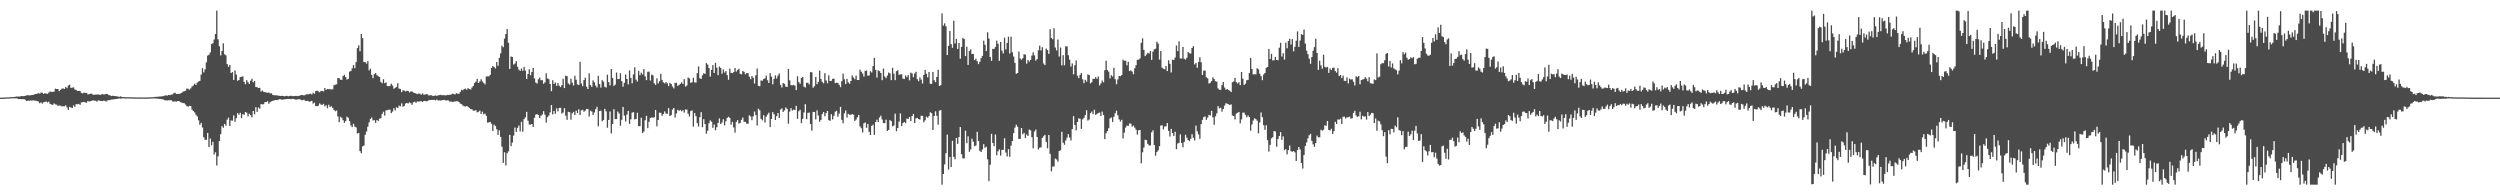<?xml version="1.0" encoding="UTF-8"?>
<svg xmlns="http://www.w3.org/2000/svg" width="1920" height="150">
  <path d="M0 74.989h1v1.000H0zM1 74.967h1v1.000H1zM2 74.961h1v1.000H2zM3 74.858h1v1.000H3zM4 74.851h1v1.000H4zM5 74.751h1v1.000H5zM6 74.778h1v1.000H6zM7 74.669h1v1.000H7zM8 74.530h1v1.000H8zM9 74.626h1v1.000H9zM10 74.477h1v1.027H10zM11 74.414h1v1.170H11zM12 74.142h1v1.400H12zM13 74.207h1v1.519H13zM14 74.126h1v2.075H14zM15 74.068h1v1.942H15zM16 73.731h1v2.461H16zM17 73.874h1v2.320H17zM18 73.787h1v2.241H18zM19 73.593h1v3.085H19zM20 73.233h1v4.401H20zM21 73.092h1v4.163H21zM22 73.249h1v4.105H22zM23 73.223h1v3.872H23zM24 72.917h1v4.391H24zM25 72.883h1v4.107H25zM26 72.432h1v4.836H26zM27 72.145h1v5.201H27zM28 72.055h1v5.605H28zM29 71.516h1v6.442H29zM30 71.924h1v7.365H30zM31 71.121h1v7.523H31zM32 71.200h1v8.314H32zM33 72.144h1v6.373H33zM34 71.501h1v6.760H34zM35 71.905h1v6.034H35zM36 72.019h1v6.734H36zM37 71.092h1v6.981H37zM38 70.260h1v9.549H38zM39 70.579h1v9.638H39zM40 70.613h1v9.957H40zM41 70.330h1v9.101H41zM42 68.098h1v12.104H42zM43 68.346h1v12.023H43zM44 68.370h1v12.918H44zM45 69.993h1v11.045H45zM46 69.020h1v12.120H46zM47 68.074h1v13.667H47zM48 67.939h1v13.669H48zM49 68.309h1v13.331H49zM50 66.803h1v14.101H50zM51 67.739h1v14.763H51zM52 65.693h1v18.764H52zM53 65.055h1v17.008H53zM54 67.539h1v15.001H54zM55 67.288h1v15.733H55zM56 67.133h1v13.817H56zM57 68.693h1v13.365H57zM58 69.051h1v10.932H58zM59 69.872h1v10.274H59zM60 69.772h1v9.993H60zM61 69.866h1v10.686H61zM62 71.253h1v7.448H62zM63 71.756h1v6.726H63zM64 71.034h1v7.194H64zM65 71.404h1v7.310H65zM66 71.296h1v7.601H66zM67 72.473h1v5.028H67zM68 72.322h1v5.717H68zM69 71.957h1v5.726H69zM70 71.957h1v5.459H70zM71 72.825h1v4.154H71zM72 72.775h1v4.562H72zM73 72.637h1v4.720H73zM74 72.575h1v5.502H74zM75 72.494h1v4.539H75zM76 72.786h1v4.546H76zM77 72.844h1v4.737H77zM78 72.125h1v5.540H78zM79 72.553h1v4.768H79zM80 72.442h1v4.951H80zM81 72.065h1v6.010H81zM82 72.235h1v4.925H82zM83 73.030h1v3.926H83zM84 73.175h1v3.647H84zM85 73.785h1v2.664H85zM86 73.545h1v2.834H86zM87 73.677h1v2.602H87zM88 73.832h1v2.211H88zM89 74.001h1v2.064H89zM90 74.032h1v1.780H90zM91 74.438h1v1.139H91zM92 74.003h1v1.717H92zM93 74.400h1v1.199H93zM94 74.540h1v1.000H94zM95 74.608h1v1.000H95zM96 74.669h1v1.000H96zM97 74.684h1v1.000H97zM98 74.682h1v1.000H98zM99 74.673h1v1.000H99zM100 74.694h1v1.000H100zM101 74.709h1v1.000H101zM102 74.773h1v1.000H102zM103 74.757h1v1.000H103zM104 74.779h1v1.000H104zM105 74.835h1v1.000H105zM106 74.832h1v1.000H106zM107 74.864h1v1.000H107zM108 74.876h1v1.000H108zM109 74.830h1v1.000H109zM110 74.828h1v1.000H110zM111 74.876h1v1.000H111zM112 74.838h1v1.000H112zM113 74.819h1v1.000H113zM114 74.814h1v1.000H114zM115 74.680h1v1.000H115zM116 74.682h1v1.000H116zM117 74.626h1v1.000H117zM118 74.470h1v1.075H118zM119 74.369h1v1.332H119zM120 74.325h1v1.345H120zM121 74.249h1v1.637H121zM122 74.152h1v1.761H122zM123 74.084h1v1.903H123zM124 73.928h1v2.313H124zM125 73.806h1v2.561H125zM126 73.415h1v3.518H126zM127 73.206h1v3.901H127zM128 73.426h1v3.791H128zM129 72.982h1v3.989H129zM130 73.044h1v4.011H130zM131 72.675h1v4.237H131zM132 72.548h1v5.296H132zM133 71.522h1v6.569H133zM134 71.224h1v6.537H134zM135 72.118h1v5.946H135zM136 72.118h1v5.455H136zM137 72.158h1v5.424H137zM138 71.762h1v6.654H138zM139 71.344h1v7.415H139zM140 70.465h1v8.671H140zM141 70.111h1v9.159H141zM142 69.716h1v10.623H142zM143 68.067h1v13.426H143zM144 68.157h1v13.816H144zM145 68.857h1v12.406H145zM146 67.857h1v13.611H146zM147 66.457h1v17.710H147zM148 65.632h1v19.688H148zM149 64.281h1v22.098H149zM150 65.283h1v22.879H150zM151 63.377h1v26.091H151zM152 62.625h1v29.813H152zM153 62.105h1v33.721H153zM154 57.308h1v37.034H154zM155 52.378h1v45.574H155zM156 55.588h1v49.793H156zM157 53.257h1v54.145H157zM158 47.848h1v59.542H158zM159 42.724h1v59.391H159zM160 41.964h1v70.980H160zM161 40.251h1v66.098H161zM162 33.876h1v77.762H162zM163 33.193h1v75.720H163zM164 30.314h1v88.394H164zM165 26.120h1v90.830H165zM166 8.156h1v118.938H166zM167 30.198h1v89.900H167zM168 35.535h1v72.744H168zM169 42.550h1v60.500H169zM170 39.159h1v57.686H170zM171 33.259h1v64.839H171zM172 41.656h1v53.524H172zM173 42.491h1v53.997H173zM174 49.240h1v42.620H174zM175 51.293h1v39.018H175zM176 49.854h1v46.798H176zM177 56.124h1v36.370H177zM178 55.323h1v37.371H178zM179 61.381h1v27.266H179zM180 54.113h1v39.493H180zM181 57.280h1v33.476H181zM182 62.016h1v24.893H182zM183 61.489h1v26.653H183zM184 59.166h1v27.455H184zM185 58.988h1v31.714H185zM186 58.610h1v29.112H186zM187 62.881h1v25.275H187zM188 64.647h1v21.362H188zM189 61.526h1v25.029H189zM190 63.143h1v26.268H190zM191 64.488h1v22.841H191zM192 61.935h1v26.503H192zM193 60.533h1v29.579H193zM194 63.174h1v22.095H194zM195 62.111h1v25.700H195zM196 66.806h1v15.533H196zM197 66.986h1v18.946H197zM198 67.598h1v15.006H198zM199 67.450h1v15.991H199zM200 70.303h1v9.631H200zM201 69.510h1v10.716H201zM202 70.497h1v9.544H202zM203 70.733h1v7.723H203zM204 71.022h1v7.325H204zM205 71.305h1v6.428H205zM206 71.037h1v8.678H206zM207 71.795h1v6.619H207zM208 71.553h1v6.258H208zM209 72.909h1v4.560H209zM210 73.088h1v4.058H210zM211 73.214h1v3.520H211zM212 73.189h1v3.743H212zM213 73.408h1v3.293H213zM214 73.570h1v2.627H214zM215 73.711h1v2.541H215zM216 73.559h1v3.014H216zM217 73.737h1v2.703H217zM218 73.965h1v2.289H218zM219 73.664h1v2.588H219zM220 73.626h1v2.386H220zM221 73.969h1v2.008H221zM222 73.714h1v2.282H222zM223 73.448h1v2.777H223zM224 73.766h1v2.184H224zM225 73.903h1v2.094H225zM226 73.653h1v2.714H226zM227 73.663h1v2.901H227zM228 73.834h1v2.443H228zM229 73.632h1v2.581H229zM230 73.326h1v2.937H230zM231 72.957h1v4.012H231zM232 73.004h1v3.945H232zM233 73.309h1v3.243H233zM234 72.807h1v4.653H234zM235 72.384h1v5.110H235zM236 72.518h1v4.920H236zM237 72.218h1v5.973H237zM238 71.958h1v5.859H238zM239 72.529h1v4.952H239zM240 71.203h1v8.348H240zM241 72.062h1v6.783H241zM242 69.990h1v11.432H242zM243 69.653h1v11.940H243zM244 70.200h1v10.978H244zM245 70.882h1v8.532H245zM246 69.861h1v10.425H246zM247 69.831h1v10.724H247zM248 70.191h1v9.560H248zM249 67.644h1v14.024H249zM250 69.047h1v11.867H250zM251 68.299h1v14.833H251zM252 68.439h1v11.982H252zM253 68.442h1v13.795H253zM254 68.743h1v12.822H254zM255 68.533h1v14.250H255zM256 65.482h1v18.924H256zM257 65.021h1v20.406H257zM258 64.726h1v20.097H258zM259 59.888h1v29.607H259zM260 60.049h1v33.791H260zM261 61.237h1v28.473H261zM262 61.328h1v29.141H262zM263 58.432h1v33.868H263zM264 57.458h1v36.914H264zM265 59.200h1v33.846H265zM266 61.102h1v28.515H266zM267 60.547h1v29.949H267zM268 55.020h1v38.060H268zM269 54.496h1v41.868H269zM270 52.483h1v45.164H270zM271 49.918h1v45.179H271zM272 52.377h1v44.781H272zM273 47.707h1v50.189H273zM274 36.922h1v65.632H274zM275 34.817h1v67.293H275zM276 39.349h1v76.707H276zM277 26.087h1v91.564H277zM278 29.343h1v83.050H278zM279 47.667h1v64.145H279zM280 47.654h1v55.891H280zM281 48.875h1v52.146H281zM282 46.879h1v50.448H282zM283 54.030h1v39.969H283zM284 52.729h1v38.588H284zM285 57.510h1v32.738H285zM286 60.006h1v32.550H286zM287 56.884h1v35.396H287zM288 56.122h1v38.263H288zM289 57.690h1v34.474H289zM290 58.533h1v34.467H290zM291 59.089h1v32.077H291zM292 62.869h1v27.909H292zM293 63.971h1v23.473H293zM294 60.803h1v25.002H294zM295 63.916h1v24.852H295zM296 63.211h1v21.539H296zM297 66.098h1v18.522H297zM298 66.237h1v18.056H298zM299 65.894h1v18.279H299zM300 64.275h1v22.590H300zM301 65.677h1v19.985H301zM302 68.160h1v14.965H302zM303 67.539h1v17.304H303zM304 66.749h1v15.623H304zM305 63.879h1v19.137H305zM306 68.038h1v13.097H306zM307 68.325h1v13.377H307zM308 70.783h1v8.583H308zM309 69.392h1v12.563H309zM310 69.515h1v11.814H310zM311 70.221h1v9.314H311zM312 69.705h1v9.345H312zM313 69.875h1v9.624H313zM314 70.955h1v7.631H314zM315 70.203h1v9.035H315zM316 70.259h1v10.228H316zM317 71.091h1v7.469H317zM318 71.440h1v6.616H318zM319 71.786h1v7.123H319zM320 72.307h1v5.597H320zM321 71.823h1v6.224H321zM322 71.916h1v5.949H322zM323 72.776h1v4.898H323zM324 71.659h1v6.615H324zM325 72.752h1v4.882H325zM326 72.593h1v4.894H326zM327 72.262h1v5.628H327zM328 72.534h1v5.014H328zM329 73.446h1v3.273H329zM330 73.113h1v3.771H330zM331 73.169h1v3.585H331zM332 73.757h1v2.924H332zM333 73.595h1v3.030H333zM334 73.282h1v3.811H334zM335 73.702h1v2.730H335zM336 73.152h1v4.096H336zM337 73.047h1v4.026H337zM338 72.789h1v4.475H338zM339 73.155h1v3.775H339zM340 73.037h1v3.707H340zM341 73.173h1v3.507H341zM342 73.319h1v3.918H342zM343 72.858h1v4.198H343zM344 72.939h1v4.259H344zM345 72.739h1v5.362H345zM346 72.580h1v5.355H346zM347 71.938h1v6.412H347zM348 72.263h1v5.838H348zM349 72.567h1v5.342H349zM350 71.549h1v6.163H350zM351 72.005h1v5.748H351zM352 72.034h1v6.299H352zM353 70.629h1v8.923H353zM354 68.957h1v11.014H354zM355 69.308h1v11.747H355zM356 68.454h1v13.146H356zM357 67.981h1v13.829H357zM358 68.897h1v12.496H358zM359 67.690h1v14.383H359zM360 68.367h1v14.608H360zM361 68.779h1v15.027H361zM362 67.215h1v16.751H362zM363 65.923h1v19.122H363zM364 63.682h1v21.242H364zM365 62.708h1v21.944H365zM366 60.551h1v25.778H366zM367 63.742h1v22.124H367zM368 62.574h1v22.375H368zM369 60.884h1v26.677H369zM370 62.490h1v23.284H370zM371 63.674h1v24.193H371zM372 64.836h1v22.395H372zM373 58.787h1v30.196H373zM374 58.578h1v35.581H374zM375 58.669h1v35.322H375zM376 57.502h1v36.110H376zM377 52.166h1v42.917H377zM378 50.624h1v49.922H378zM379 51.488h1v44.325H379zM380 52.606h1v44.189H380zM381 47.553h1v51.731H381zM382 50.467h1v53.117H382zM383 44.434h1v55.677H383zM384 40.938h1v64.173H384zM385 35.067h1v77.602H385zM386 36.323h1v88.748H386zM387 29.644h1v87.295H387zM388 26.125h1v100.970H388zM389 22.326h1v95.308H389zM390 32.850h1v83.375H390zM391 52.953h1v50.607H391zM392 43.355h1v68.884H392zM393 43.765h1v65.711H393zM394 49.536h1v54.630H394zM395 48.813h1v49.155H395zM396 46.878h1v54.463H396zM397 51.275h1v46.908H397zM398 53.450h1v42.957H398zM399 54.450h1v46.498H399zM400 52.640h1v40.905H400zM401 54.397h1v46.790H401zM402 51.363h1v40.133H402zM403 54.195h1v35.991H403zM404 60.673h1v25.242H404zM405 56.836h1v35.911H405zM406 53.181h1v42.480H406zM407 57.798h1v37.951H407zM408 55.237h1v39.971H408zM409 52.193h1v45.358H409zM410 60.216h1v30.199H410zM411 63.387h1v24.632H411zM412 64.164h1v23.437H412zM413 60.852h1v27.469H413zM414 59.592h1v31.014H414zM415 61.622h1v27.256H415zM416 61.556h1v26.394H416zM417 64.365h1v21.020H417zM418 63.232h1v24.801H418zM419 56.340h1v37.843H419zM420 60.215h1v29.758H420zM421 60.778h1v28.029H421zM422 64.487h1v21.827H422zM423 69.990h1v10.698H423zM424 61.656h1v26.196H424zM425 64.523h1v20.656H425zM426 63.263h1v24.064H426zM427 65.940h1v17.319H427zM428 63.792h1v21.738H428zM429 65.783h1v17.117H429zM430 66.941h1v15.893H430zM431 65.496h1v21.673H431zM432 60.524h1v25.899H432zM433 67.617h1v15.483H433zM434 58.126h1v30.739H434zM435 58.451h1v33.620H435zM436 64.091h1v21.793H436zM437 64.959h1v21.207H437zM438 60.480h1v31.416H438zM439 63.554h1v23.478H439zM440 65.661h1v20.237H440zM441 58.152h1v30.212H441zM442 61.261h1v23.713H442zM443 64.822h1v21.966H443zM444 65.312h1v18.652H444zM445 47.463h1v40.917H445zM446 64.099h1v20.675H446zM447 66.189h1v18.146H447zM448 61.511h1v24.278H448zM449 59.663h1v25.310H449zM450 66.561h1v17.082H450zM451 68.344h1v15.395H451zM452 56.308h1v33.201H452zM453 65.337h1v19.621H453zM454 66.722h1v18.885H454zM455 61.721h1v26.534H455zM456 63.230h1v23.095H456zM457 65.727h1v18.148H457zM458 67.206h1v14.834H458zM459 58.234h1v38.800H459zM460 64.638h1v20.675H460zM461 67.257h1v17.728H461zM462 61.579h1v31.569H462zM463 62.740h1v29.346H463zM464 66.665h1v16.951H464zM465 67.236h1v18.266H465zM466 57.400h1v40.676H466zM467 63.025h1v29.105H467zM468 65.590h1v20.088H468zM469 52.973h1v49.531H469zM470 59.847h1v35.367H470zM471 65.930h1v17.929H471zM472 64.972h1v26.502H472zM473 55.728h1v35.725H473zM474 60.760h1v24.923H474zM475 60.620h1v26.585H475zM476 56.155h1v40.431H476zM477 62.313h1v29.698H477zM478 66.562h1v15.575H478zM479 63.597h1v25.172H479zM480 57.202h1v36.060H480zM481 60.683h1v27.337H481zM482 64.817h1v20.366H482zM483 54.077h1v41.074H483zM484 59.822h1v31.813H484zM485 64.008h1v22.466H485zM486 57.187h1v28.913H486zM487 51.709h1v39.993H487zM488 61.159h1v30.223H488zM489 62.714h1v23.872H489zM490 54.470h1v42.476H490zM491 57.730h1v39.115H491zM492 55.831h1v34.604H492zM493 57.173h1v45.033H493zM494 53.045h1v47.954H494zM495 58.723h1v33.654H495zM496 61.564h1v27.440H496zM497 55.130h1v43.259H497zM498 54.950h1v38.547H498zM499 61.874h1v28.683H499zM500 57.362h1v32.759H500zM501 57.881h1v32.545H501zM502 63.979h1v26.065H502zM503 65.171h1v19.317H503zM504 60.160h1v36.855H504zM505 64.032h1v28.151H505zM506 62.418h1v24.066H506zM507 56.706h1v29.990H507zM508 61.343h1v27.575H508zM509 63.213h1v24.298H509zM510 64.058h1v21.512H510zM511 63.054h1v24.295H511zM512 63.995h1v23.287H512zM513 66.154h1v16.876H513zM514 63.609h1v25.557H514zM515 64.531h1v23.872H515zM516 66.417h1v17.681H516zM517 67.904h1v15.020H517zM518 63.639h1v26.699H518zM519 63.585h1v23.576H519zM520 65.960h1v18.381H520zM521 65.263h1v19.872H521zM522 64.364h1v20.085H522zM523 63.174h1v22.354H523zM524 64.517h1v20.138H524zM525 60.799h1v25.672H525zM526 66.519h1v17.480H526zM527 65.638h1v18.528H527zM528 59.562h1v27.725H528zM529 60.189h1v29.249H529zM530 63.606h1v21.728H530zM531 63.172h1v21.607H531zM532 59.716h1v37.536H532zM533 63.292h1v23.487H533zM534 63.453h1v25.782H534zM535 56.191h1v38.410H535zM536 51.029h1v46.153H536zM537 60.092h1v29.900H537zM538 60.616h1v25.523H538zM539 57.821h1v39.866H539zM540 56.215h1v35.276H540zM541 56.790h1v38.499H541zM542 48.453h1v54.190H542zM543 49.626h1v50.799H543zM544 52.282h1v42.383H544zM545 58.844h1v33.617H545zM546 53.655h1v39.859H546zM547 49.953h1v48.214H547zM548 56.082h1v39.562H548zM549 48.277h1v51.768H549zM550 51.989h1v45.773H550zM551 57.683h1v36.716H551zM552 51.088h1v39.845H552zM553 52.186h1v43.061H553zM554 56.582h1v37.516H554zM555 53.332h1v38.241H555zM556 55.730h1v40.561H556zM557 54.593h1v38.523H557zM558 57.708h1v32.889H558zM559 61.278h1v28.399H559zM560 52.718h1v37.878H560zM561 55.969h1v39.817H561zM562 56.158h1v37.455H562zM563 55.380h1v42.483H563zM564 52.226h1v49.599H564zM565 55.009h1v38.586H565zM566 53.723h1v38.528H566zM567 52.793h1v42.138H567zM568 56.670h1v37.694H568zM569 57.071h1v34.942H569zM570 54.545h1v35.710H570zM571 55.201h1v38.319H571zM572 57.073h1v36.536H572zM573 56.043h1v38.956H573zM574 56.268h1v38.767H574zM575 58.951h1v29.646H575zM576 60.846h1v28.613H576zM577 58.398h1v33.925H577zM578 59.680h1v29.674H578zM579 64.168h1v21.467H579zM580 57.812h1v30.609H580zM581 52.649h1v43.757H581zM582 65.921h1v17.532H582zM583 66.256h1v18.487H583zM584 61.811h1v29.456H584zM585 62.010h1v30.423H585zM586 60.701h1v27.790H586zM587 60.162h1v33.948H587zM588 58.046h1v31.578H588zM589 61.632h1v26.365H589zM590 63.728h1v22.823H590zM591 56.167h1v41.495H591zM592 58.851h1v32.450H592zM593 64.770h1v21.368H593zM594 60.571h1v27.209H594zM595 57.885h1v34.299H595zM596 60.242h1v28.990H596zM597 58.046h1v28.812H597zM598 56.427h1v34.197H598zM599 65.194h1v18.911H599zM600 67.163h1v16.086H600zM601 63.768h1v22.200H601zM602 64.386h1v20.397H602zM603 66.576h1v15.939H603zM604 66.776h1v16.858H604zM605 52.960h1v42.054H605zM606 61.682h1v24.015H606zM607 65.407h1v17.637H607zM608 65.526h1v19.362H608zM609 65.339h1v18.867H609zM610 65.765h1v18.790H610zM611 69.162h1v12.095H611zM612 58.552h1v32.674H612zM613 63.068h1v22.401H613zM614 64.344h1v19.942H614zM615 59.977h1v34.660H615zM616 59.069h1v32.216H616zM617 66.483h1v19.894H617zM618 67.160h1v12.848H618zM619 63.602h1v27.957H619zM620 63.542h1v23.165H620zM621 64.824h1v21.606H621zM622 55.400h1v39.768H622zM623 55.576h1v44.798H623zM624 67.361h1v18.538H624zM625 66.207h1v19.816H625zM626 59.078h1v32.614H626zM627 64.596h1v20.133H627zM628 62.869h1v25.846H628zM629 54.222h1v39.246H629zM630 60.585h1v31.491H630zM631 62.823h1v24.779H631zM632 63.989h1v22.012H632zM633 56.216h1v33.058H633zM634 61.790h1v25.087H634zM635 63.932h1v21.296H635zM636 57.880h1v34.399H636zM637 62.265h1v30.571H637zM638 62.101h1v25.614H638zM639 60.578h1v31.107H639zM640 60.355h1v28.546H640zM641 63.843h1v21.937H641zM642 63.498h1v21.638H642zM643 63.726h1v25.915H643zM644 65.109h1v22.150H644zM645 66.990h1v15.074H645zM646 62.393h1v29.629H646zM647 56.522h1v38.139H647zM648 60.871h1v26.140H648zM649 64.548h1v20.357H649zM650 60.587h1v29.687H650zM651 63.298h1v24.136H651zM652 64.311h1v23.839H652zM653 62.222h1v25.881H653zM654 57.902h1v29.680H654zM655 59.488h1v28.693H655zM656 60.809h1v32.058H656zM657 58.037h1v33.840H657zM658 61.430h1v28.697H658zM659 61.498h1v26.762H659zM660 53.525h1v43.535H660zM661 55.092h1v43.441H661zM662 56.482h1v45.320H662zM663 58.842h1v35.904H663zM664 54.421h1v39.617H664zM665 54.154h1v44.023H665zM666 58.175h1v36.999H666zM667 57.950h1v43.267H667zM668 54.692h1v48.978H668zM669 55.643h1v41.007H669zM670 50.771h1v45.030H670zM671 44.441h1v59.150H671zM672 53.626h1v40.078H672zM673 59.574h1v32.306H673zM674 54.008h1v39.706H674zM675 54.638h1v35.635H675zM676 56.047h1v32.767H676zM677 61.606h1v30.178H677zM678 52.626h1v41.815H678zM679 58.700h1v35.899H679zM680 60.062h1v31.823H680zM681 58.039h1v42.526H681zM682 55.697h1v44.105H682zM683 56.407h1v35.814H683zM684 61.565h1v31.486H684zM685 52.063h1v44.901H685zM686 56.517h1v39.894H686zM687 61.549h1v25.749H687zM688 54.644h1v46.135H688zM689 53.977h1v44.324H689zM690 57.432h1v35.968H690zM691 57.115h1v29.968H691zM692 57.111h1v39.687H692zM693 60.379h1v34.126H693zM694 60.715h1v32.911H694zM695 57.959h1v36.671H695zM696 59.298h1v31.758H696zM697 57.660h1v33.758H697zM698 61.707h1v28.078H698zM699 55.762h1v37.248H699zM700 56.498h1v32.573H700zM701 59.287h1v28.216H701zM702 56.461h1v38.061H702zM703 55.165h1v35.772H703zM704 60.824h1v29.704H704zM705 62.342h1v29.087H705zM706 59.544h1v32.335H706zM707 61.132h1v27.749H707zM708 64.171h1v24.796H708zM709 57.584h1v36.301H709zM710 53.707h1v38.713H710zM711 56.668h1v32.942H711zM712 59.428h1v31.015H712zM713 55.240h1v33.928H713zM714 64.351h1v21.847H714zM715 64.401h1v22.517H715zM716 55.245h1v44.535H716zM717 61.658h1v27.555H717zM718 63.143h1v22.351H718zM719 59.076h1v29.854H719zM720 53.594h1v42.148H720zM721 66.011h1v18.981H721zM722 65.441h1v19.087H722zM723 10.293h1v131.551H723zM724 19.692h1v113.939H724zM725 17.933h1v108.302H725zM726 20.231h1v97.471H726zM727 42.312h1v61.040H727zM728 35.241h1v94.967H728zM729 23.738h1v96.792H729zM730 33.957h1v94.359H730zM731 36.732h1v71.393H731zM732 15.849h1v104.551H732zM733 33.379h1v88.928H733zM734 29.876h1v76.046H734zM735 37.550h1v72.923H735zM736 33.013h1v72.236H736zM737 45.097h1v52.474H737zM738 36.027h1v82.335H738zM739 29.098h1v92.496H739zM740 30.017h1v91.666H740zM741 43.066h1v57.288H741zM742 35.822h1v74.144H742zM743 49.867h1v54.841H743zM744 39.152h1v77.449H744zM745 37.954h1v76.800H745zM746 41.512h1v65.050H746zM747 41.351h1v67.485H747zM748 46.116h1v66.166H748zM749 45.080h1v66.618H749zM750 47.021h1v54.208H750zM751 49.230h1v59.130H751zM752 47.442h1v68.364H752zM753 44.643h1v72.120H753zM754 42.917h1v71.934H754zM755 31.232h1v79.509H755zM756 34.339h1v79.149H756zM757 39.204h1v73.470H757zM758 24.795h1v97.597H758zM759 29.574h1v109.589H759zM760 43.722h1v82.809H760zM761 46.675h1v56.117H761zM762 37.535h1v72.247H762zM763 37.538h1v74.815H763zM764 36.037h1v67.209H764zM765 31.231h1v88.012H765zM766 33.661h1v82.491H766zM767 46.729h1v67.990H767zM768 32.274h1v87.225H768zM769 38.889h1v76.193H769zM770 41.033h1v74.045H770zM771 28.915h1v77.278H771zM772 37.988h1v79.169H772zM773 32.947h1v87.201H773zM774 28.153h1v86.387H774zM775 41.081h1v79.345H775zM776 28.152h1v83.694H776zM777 40.149h1v68.181H777zM778 43.432h1v58.830H778zM779 48.289h1v49.702H779zM780 56.690h1v39.096H780zM781 56.039h1v41.363H781zM782 39.560h1v67.163H782zM783 44.929h1v61.797H783zM784 45.813h1v52.477H784zM785 44.690h1v58.436H785zM786 41.637h1v60.349H786zM787 41.979h1v63.972H787zM788 48.920h1v54.338H788zM789 46.030h1v58.416H789zM790 47.310h1v52.194H790zM791 45.994h1v54.148H791zM792 42.650h1v62.703H792zM793 40.167h1v73.679H793zM794 42.565h1v58.430H794zM795 46.533h1v52.981H795zM796 45.428h1v59.793H796zM797 38.598h1v76.119H797zM798 35.078h1v78.372H798zM799 38.775h1v74.393H799zM800 36.246h1v69.682H800zM801 48.754h1v55.899H801zM802 49.991h1v53.535H802zM803 37.267h1v71.692H803zM804 38.462h1v75.442H804zM805 41.382h1v62.312H805zM806 22.448h1v95.713H806zM807 29.134h1v102.502H807zM808 30.155h1v97.824H808zM809 21.704h1v106.080H809zM810 36.521h1v85.264H810zM811 38.736h1v83.758H811zM812 30.357h1v93.782H812zM813 43.432h1v72.532H813zM814 36.489h1v78.945H814zM815 50.241h1v50.964H815zM816 42.347h1v67.295H816zM817 50.145h1v60.997H817zM818 35.578h1v72.280H818zM819 35.603h1v70.102H819zM820 42.439h1v60.562H820zM821 45.862h1v59.743H821zM822 51.125h1v56.786H822zM823 48.751h1v50.389H823zM824 57.085h1v32.130H824zM825 50.092h1v45.932H825zM826 46.414h1v53.734H826zM827 58.174h1v35.594H827zM828 60.002h1v30.856H828zM829 57.501h1v33.749H829zM830 56.081h1v42.903H830zM831 60.903h1v30.759H831zM832 63.876h1v26.609H832zM833 61.277h1v27.159H833zM834 62.723h1v21.970H834zM835 57.197h1v35.381H835zM836 57.616h1v34.126H836zM837 63.987h1v23.025H837zM838 63.125h1v22.507H838zM839 60.453h1v27.315H839zM840 60.583h1v23.698H840zM841 59.232h1v29.051H841zM842 60.569h1v26.948H842zM843 58.748h1v27.972H843zM844 65.562h1v20.928H844zM845 64.040h1v25.057H845zM846 61.866h1v23.866H846zM847 63.177h1v25.144H847zM848 53.914h1v52.943H848zM849 46.663h1v55.631H849zM850 53.825h1v46.796H850zM851 55.034h1v43.481H851zM852 60.189h1v30.775H852zM853 57.750h1v32.460H853zM854 58.783h1v34.848H854zM855 52.078h1v37.644H855zM856 60.868h1v26.130H856zM857 64.687h1v20.289H857zM858 61.034h1v27.484H858zM859 58.289h1v33.424H859zM860 58.582h1v34.804H860zM861 57.670h1v34.328H861zM862 45.805h1v60.549H862zM863 46.713h1v55.103H863zM864 46.575h1v51.404H864zM865 50.159h1v46.320H865zM866 47.461h1v49.276H866zM867 54.586h1v40.257H867zM868 54.029h1v40.938H868zM869 54.982h1v42.321H869zM870 57.046h1v39.398H870zM871 52.430h1v45.640H871zM872 50.051h1v49.652H872zM873 45.982h1v57.380H873zM874 45.760h1v54.296H874zM875 44.889h1v54.944H875zM876 32.890h1v92.558H876zM877 29.414h1v87.575H877zM878 38.289h1v75.015H878zM879 43.118h1v64.189H879zM880 41.904h1v65.792H880zM881 40.576h1v69.932H881zM882 41.137h1v70.640H882zM883 39.216h1v72.399H883zM884 46.041h1v55.589H884zM885 39.667h1v60.394H885zM886 37.930h1v73.467H886zM887 37.370h1v82.214H887zM888 32.125h1v84.644H888zM889 33.489h1v82.023H889zM890 45.755h1v66.495H890zM891 39.178h1v57.298H891zM892 51.904h1v44.315H892zM893 52.825h1v46.572H893zM894 53.171h1v44.007H894zM895 50.661h1v46.325H895zM896 54.590h1v39.914H896zM897 46.333h1v54.195H897zM898 49.021h1v55.852H898zM899 55.664h1v43.296H899zM900 45.814h1v56.354H900zM901 46.090h1v58.431H901zM902 44.174h1v56.986H902zM903 34.895h1v79.654H903zM904 39.290h1v71.001H904zM905 31.793h1v77.877H905zM906 44.844h1v58.348H906zM907 44.998h1v64.836H907zM908 36.044h1v77.130H908zM909 45.122h1v63.863H909zM910 45.789h1v57.675H910zM911 44.349h1v61.433H911zM912 39.964h1v67.606H912zM913 40.846h1v67.560H913zM914 41.177h1v65.453H914zM915 36.888h1v66.197H915zM916 35.451h1v70.335H916zM917 49.458h1v58.434H917zM918 48.297h1v48.168H918zM919 52.032h1v48.817H919zM920 47.582h1v55.615H920zM921 43.986h1v62.598H921zM922 47.842h1v47.481H922zM923 57.552h1v34.508H923zM924 54.221h1v35.724H924zM925 54.190h1v35.209H925zM926 59.307h1v32.744H926zM927 60.145h1v30.156H927zM928 64.162h1v24.125H928zM929 63.587h1v25.157H929zM930 62.306h1v22.849H930zM931 59.404h1v30.763H931zM932 60.741h1v35.062H932zM933 62.436h1v26.973H933zM934 62.727h1v24.386H934zM935 67.898h1v13.635H935zM936 68.937h1v14.358H936zM937 68.960h1v13.756H937zM938 65.383h1v20.359H938zM939 62.952h1v20.748H939zM940 67.204h1v13.950H940zM941 68.938h1v10.379H941zM942 68.320h1v11.331H942zM943 69.132h1v10.880H943zM944 69.704h1v11.008H944zM945 70.695h1v9.454H945zM946 63.126h1v25.531H946zM947 62.499h1v26.594H947zM948 59.781h1v31.913H948zM949 63.118h1v24.084H949zM950 64.097h1v22.531H950zM951 63.181h1v22.777H951zM952 65.375h1v29.412H952zM953 55.275h1v36.403H953zM954 60.449h1v26.063H954zM955 65.218h1v21.242H955zM956 64.324h1v23.912H956zM957 61.622h1v28.426H957zM958 61.342h1v27.326H958zM959 56.013h1v33.879H959zM960 44.473h1v55.938H960zM961 53.034h1v42.585H961zM962 57.154h1v35.421H962zM963 57.040h1v33.861H963zM964 57.149h1v34.346H964zM965 52.385h1v40.300H965zM966 53.240h1v49.195H966zM967 56.624h1v37.429H967zM968 58.449h1v27.926H968zM969 61.610h1v28.446H969zM970 57.246h1v38.973H970zM971 56.060h1v43.664H971zM972 52.004h1v44.211H972zM973 51.410h1v56.214H973zM974 37.561h1v78.863H974zM975 45.274h1v65.997H975zM976 41.395h1v64.832H976zM977 46.375h1v58.976H977zM978 46.307h1v54.277H978zM979 43.649h1v57.360H979zM980 46.072h1v66.635H980zM981 46.227h1v60.550H981zM982 36.674h1v67.793H982zM983 32.891h1v68.587H983zM984 43.427h1v63.937H984zM985 40.864h1v63.837H985zM986 45.783h1v69.550H986zM987 32.741h1v81.776H987zM988 37.078h1v81.438H988zM989 31.441h1v83.862H989zM990 29.759h1v82.004H990zM991 34.162h1v82.010H991zM992 30.067h1v86.417H992zM993 39.400h1v76.656H993zM994 35.968h1v81.096H994zM995 31.297h1v92.410H995zM996 24.131h1v91.143H996zM997 36.054h1v76.849H997zM998 31.134h1v83.663H998zM999 26.192h1v99.054H999zM1000 26.808h1v102.663H1000zM1001 22.661h1v96.396H1001zM1002 33.459h1v78.602H1002zM1003 38.904h1v70.499H1003zM1004 41.634h1v64.666H1004zM1005 45.003h1v58.841H1005zM1006 48.984h1v53.806H1006zM1007 43.789h1v64.451H1007zM1008 38.978h1v71.875H1008zM1009 36.188h1v76.563H1009zM1010 29.764h1v80.102H1010zM1011 40.674h1v63.449H1011zM1012 53.644h1v51.841H1012zM1013 46.665h1v58.804H1013zM1014 50.152h1v49.502H1014zM1015 52.777h1v47.570H1015zM1016 42.005h1v57.624H1016zM1017 51.294h1v44.927H1017zM1018 51.867h1v44.863H1018zM1019 51.422h1v41.516H1019zM1020 55.942h1v43.862H1020zM1021 52.577h1v47.643H1021zM1022 53.809h1v45.044H1022zM1023 52.137h1v50.882H1023zM1024 51.913h1v48.873H1024zM1025 54.639h1v38.972H1025zM1026 55.760h1v39.448H1026zM1027 52.359h1v39.392H1027zM1028 58.451h1v33.465H1028zM1029 57.570h1v33.612H1029zM1030 59.937h1v35.287H1030zM1031 58.061h1v31.652H1031zM1032 62.049h1v27.557H1032zM1033 62.141h1v28.839H1033zM1034 59.428h1v30.760H1034zM1035 64.064h1v25.909H1035zM1036 60.359h1v29.192H1036zM1037 61.104h1v30.019H1037zM1038 60.878h1v29.943H1038zM1039 62.779h1v23.977H1039zM1040 65.575h1v19.527H1040zM1041 58.653h1v30.029H1041zM1042 59.323h1v30.429H1042zM1043 58.372h1v30.971H1043zM1044 64.725h1v21.074H1044zM1045 61.516h1v30.194H1045zM1046 61.098h1v27.768H1046zM1047 60.744h1v28.847H1047zM1048 59.150h1v30.181H1048zM1049 60.371h1v31.504H1049zM1050 62.466h1v23.598H1050zM1051 59.216h1v29.884H1051zM1052 63.874h1v24.191H1052zM1053 64.098h1v22.584H1053zM1054 64.351h1v22.660H1054zM1055 60.933h1v33.569H1055zM1056 61.537h1v29.431H1056zM1057 40.997h1v59.424H1057zM1058 59.468h1v33.188H1058zM1059 58.856h1v34.453H1059zM1060 49.370h1v46.150H1060zM1061 48.500h1v51.502H1061zM1062 48.535h1v56.072H1062zM1063 46.271h1v55.220H1063zM1064 41.342h1v78.934H1064zM1065 40.694h1v84.572H1065zM1066 51.090h1v48.887H1066zM1067 46.731h1v56.388H1067zM1068 51.823h1v47.120H1068zM1069 48.686h1v50.375H1069zM1070 52.597h1v49.047H1070zM1071 53.272h1v43.184H1071zM1072 53.950h1v43.786H1072zM1073 57.158h1v32.975H1073zM1074 54.203h1v45.764H1074zM1075 46.254h1v54.135H1075zM1076 48.624h1v55.231H1076zM1077 40.026h1v60.640H1077zM1078 41.666h1v72.999H1078zM1079 40.360h1v72.576H1079zM1080 44.320h1v68.366H1080zM1081 45.876h1v55.222H1081zM1082 45.366h1v59.079H1082zM1083 43.992h1v59.117H1083zM1084 44.723h1v55.614H1084zM1085 43.877h1v63.679H1085zM1086 49.355h1v50.973H1086zM1087 49.040h1v47.620H1087zM1088 45.109h1v57.416H1088zM1089 44.403h1v63.828H1089zM1090 44.295h1v63.639H1090zM1091 39.193h1v63.748H1091zM1092 28.475h1v95.995H1092zM1093 32.855h1v79.465H1093zM1094 37.223h1v78.168H1094zM1095 41.282h1v74.990H1095zM1096 42.604h1v76.799H1096zM1097 42.779h1v73.425H1097zM1098 42.007h1v69.315H1098zM1099 32.862h1v84.058H1099zM1100 29.130h1v87.638H1100zM1101 31.798h1v88.933H1101zM1102 26.386h1v90.913H1102zM1103 30.542h1v91.288H1103zM1104 21.060h1v104.854H1104zM1105 25.299h1v101.876H1105zM1106 19.007h1v107.764H1106zM1107 27.799h1v84.575H1107zM1108 28.578h1v83.227H1108zM1109 32.345h1v84.975H1109zM1110 33.976h1v87.969H1110zM1111 30.320h1v83.923H1111zM1112 29.457h1v93.027H1112zM1113 50.632h1v56.847H1113zM1114 41.002h1v66.330H1114zM1115 50.387h1v55.354H1115zM1116 48.368h1v60.146H1116zM1117 45.267h1v67.359H1117zM1118 45.053h1v66.934H1118zM1119 43.743h1v61.885H1119zM1120 39.299h1v69.891H1120zM1121 42.373h1v58.472H1121zM1122 41.943h1v60.259H1122zM1123 45.409h1v56.198H1123zM1124 46.585h1v57.427H1124zM1125 41.499h1v63.597H1125zM1126 37.897h1v70.847H1126zM1127 45.875h1v60.685H1127zM1128 49.086h1v62.296H1128zM1129 40.772h1v60.677H1129zM1130 51.909h1v45.592H1130zM1131 51.669h1v47.196H1131zM1132 48.528h1v52.087H1132zM1133 54.195h1v44.650H1133zM1134 54.250h1v37.024H1134zM1135 51.743h1v45.318H1135zM1136 52.770h1v46.939H1136zM1137 55.039h1v35.839H1137zM1138 55.697h1v38.155H1138zM1139 52.240h1v43.267H1139zM1140 43.869h1v58.307H1140zM1141 37.331h1v76.450H1141zM1142 37.513h1v73.655H1142zM1143 44.431h1v61.725H1143zM1144 51.239h1v53.062H1144zM1145 45.771h1v55.658H1145zM1146 43.658h1v59.898H1146zM1147 43.284h1v53.513H1147zM1148 52.677h1v42.286H1148zM1149 51.655h1v47.146H1149zM1150 47.239h1v51.397H1150zM1151 55.242h1v38.651H1151zM1152 51.817h1v49.350H1152zM1153 55.546h1v43.203H1153zM1154 50.964h1v45.006H1154zM1155 55.971h1v39.370H1155zM1156 58.629h1v33.828H1156zM1157 60.284h1v33.534H1157zM1158 62.339h1v25.961H1158zM1159 61.893h1v27.406H1159zM1160 60.912h1v31.354H1160zM1161 57.673h1v35.131H1161zM1162 63.497h1v23.071H1162zM1163 61.617h1v28.726H1163zM1164 57.374h1v37.544H1164zM1165 62.140h1v25.877H1165zM1166 56.003h1v34.325H1166zM1167 59.826h1v33.351H1167zM1168 63.066h1v26.024H1168zM1169 64.829h1v21.038H1169zM1170 65.529h1v20.091H1170zM1171 62.419h1v24.285H1171zM1172 62.841h1v24.038H1172zM1173 60.261h1v30.709H1173zM1174 65.335h1v19.983H1174zM1175 61.601h1v26.540H1175zM1176 60.669h1v26.201H1176zM1177 63.136h1v22.823H1177zM1178 68.286h1v15.525H1178zM1179 62.921h1v26.465H1179zM1180 62.112h1v25.939H1180zM1181 56.774h1v32.451H1181zM1182 62.485h1v22.744H1182zM1183 62.650h1v26.392H1183zM1184 61.065h1v28.431H1184zM1185 59.268h1v29.221H1185zM1186 51.724h1v43.436H1186zM1187 62.391h1v31.065H1187zM1188 58.727h1v30.042H1188zM1189 49.788h1v51.333H1189zM1190 60.709h1v31.676H1190zM1191 56.584h1v35.906H1191zM1192 57.119h1v35.930H1192zM1193 56.942h1v34.063H1193zM1194 59.288h1v30.410H1194zM1195 56.516h1v35.088H1195zM1196 53.099h1v46.097H1196zM1197 58.872h1v33.553H1197zM1198 59.898h1v33.444H1198zM1199 56.503h1v31.434H1199zM1200 57.096h1v41.567H1200zM1201 57.554h1v33.020H1201zM1202 57.591h1v30.091H1202zM1203 57.241h1v40.178H1203zM1204 60.837h1v33.362H1204zM1205 58.089h1v32.955H1205zM1206 61.178h1v26.710H1206zM1207 56.739h1v40.565H1207zM1208 59.548h1v30.993H1208zM1209 63.946h1v20.844H1209zM1210 59.002h1v33.034H1210zM1211 61.035h1v26.051H1211zM1212 67.344h1v15.385H1212zM1213 63.059h1v26.334H1213zM1214 60.527h1v30.113H1214zM1215 65.601h1v18.679H1215zM1216 66.167h1v18.299H1216zM1217 62.667h1v27.159H1217zM1218 64.622h1v23.838H1218zM1219 65.522h1v19.548H1219zM1220 65.225h1v19.244H1220zM1221 61.087h1v27.206H1221zM1222 64.622h1v20.398H1222zM1223 67.959h1v14.887H1223zM1224 62.725h1v26.401H1224zM1225 65.227h1v21.305H1225zM1226 67.767h1v15.529H1226zM1227 63.207h1v21.609H1227zM1228 65.551h1v19.453H1228zM1229 66.918h1v17.080H1229zM1230 68.104h1v13.672H1230zM1231 67.889h1v15.734H1231zM1232 67.168h1v16.445H1232zM1233 67.431h1v14.359H1233zM1234 67.656h1v12.739H1234zM1235 64.966h1v18.919H1235zM1236 67.673h1v13.734H1236zM1237 69.047h1v10.988H1237zM1238 67.721h1v16.061H1238zM1239 68.097h1v14.230H1239zM1240 70.670h1v8.612H1240zM1241 67.939h1v13.538H1241zM1242 67.457h1v13.294H1242zM1243 69.493h1v11.293H1243zM1244 70.718h1v9.126H1244zM1245 68.997h1v11.788H1245zM1246 70.358h1v9.276H1246zM1247 69.919h1v9.792H1247zM1248 67.839h1v13.380H1248zM1249 71.315h1v8.355H1249zM1250 69.489h1v10.964H1250zM1251 69.838h1v9.613H1251zM1252 68.260h1v14.424H1252zM1253 69.866h1v9.810H1253zM1254 69.245h1v10.827H1254zM1255 66.432h1v16.819H1255zM1256 68.487h1v13.169H1256zM1257 69.692h1v11.702H1257zM1258 69.667h1v10.603H1258zM1259 65.870h1v18.382H1259zM1260 70.239h1v9.730H1260zM1261 69.024h1v12.496H1261zM1262 67.099h1v16.163H1262zM1263 67.445h1v15.419H1263zM1264 69.197h1v11.144H1264zM1265 70.358h1v8.957H1265zM1266 68.557h1v14.217H1266zM1267 69.194h1v12.677H1267zM1268 69.675h1v9.973H1268zM1269 62.639h1v22.414H1269zM1270 64.073h1v20.636H1270zM1271 69.374h1v11.630H1271zM1272 66.973h1v13.868H1272zM1273 68.916h1v13.904H1273zM1274 68.309h1v13.020H1274zM1275 70.172h1v9.400H1275zM1276 65.703h1v18.968H1276zM1277 68.702h1v12.314H1277zM1278 67.274h1v14.875H1278zM1279 67.907h1v16.311H1279zM1280 66.835h1v18.368H1280zM1281 68.979h1v12.080H1281zM1282 70.492h1v9.846H1282zM1283 65.349h1v23.053H1283zM1284 67.054h1v16.447H1284zM1285 68.254h1v12.327H1285zM1286 65.883h1v19.963H1286zM1287 64.817h1v22.200H1287zM1288 67.519h1v13.996H1288zM1289 68.687h1v12.745H1289zM1290 62.222h1v23.361H1290zM1291 65.648h1v19.345H1291zM1292 69.401h1v12.125H1292zM1293 64.884h1v23.936H1293zM1294 65.710h1v19.325H1294zM1295 69.355h1v12.301H1295zM1296 69.590h1v10.318H1296zM1297 68.639h1v13.870H1297zM1298 70.095h1v9.592H1298zM1299 71.310h1v7.347H1299zM1300 65.155h1v17.954H1300zM1301 66.956h1v16.730H1301zM1302 70.138h1v9.491H1302zM1303 69.410h1v10.562H1303zM1304 69.708h1v12.283H1304zM1305 70.534h1v10.905H1305zM1306 71.250h1v8.038H1306zM1307 68.694h1v11.633H1307zM1308 69.371h1v12.966H1308zM1309 69.743h1v10.245H1309zM1310 71.722h1v6.211H1310zM1311 69.110h1v12.055H1311zM1312 70.885h1v8.963H1312zM1313 71.651h1v6.501H1313zM1314 71.341h1v7.567H1314zM1315 71.244h1v8.450H1315zM1316 70.950h1v7.921H1316zM1317 71.640h1v6.316H1317zM1318 69.335h1v10.953H1318zM1319 70.838h1v7.923H1319zM1320 72.191h1v5.548H1320zM1321 69.730h1v10.193H1321zM1322 72.153h1v7.128H1322zM1323 72.119h1v5.583H1323zM1324 71.258h1v6.467H1324zM1325 68.915h1v11.201H1325zM1326 72.467h1v5.995H1326zM1327 72.210h1v5.408H1327zM1328 70.382h1v9.853H1328zM1329 69.197h1v11.359H1329zM1330 71.366h1v7.729H1330zM1331 71.239h1v7.312H1331zM1332 68.305h1v14.459H1332zM1333 69.706h1v9.791H1333zM1334 71.680h1v7.352H1334zM1335 67.089h1v17.123H1335zM1336 67.275h1v16.999H1336zM1337 69.272h1v10.485H1337zM1338 69.036h1v11.231H1338zM1339 64.857h1v18.685H1339zM1340 69.471h1v11.750H1340zM1341 70.603h1v8.829H1341zM1342 64.934h1v19.904H1342zM1343 66.751h1v16.188H1343zM1344 69.287h1v12.195H1344zM1345 65.683h1v15.323H1345zM1346 61.563h1v31.322H1346zM1347 65.782h1v17.827H1347zM1348 65.306h1v18.712H1348zM1349 65.648h1v18.311H1349zM1350 68.953h1v13.313H1350zM1351 67.990h1v15.328H1351zM1352 63.277h1v21.293H1352zM1353 65.545h1v16.007H1353zM1354 67.444h1v15.379H1354zM1355 67.656h1v13.505H1355zM1356 66.772h1v15.123H1356zM1357 68.573h1v13.907H1357zM1358 69.149h1v12.369H1358zM1359 69.309h1v13.459H1359zM1360 65.377h1v19.345H1360zM1361 66.965h1v15.736H1361zM1362 67.060h1v15.486H1362zM1363 64.774h1v21.517H1363zM1364 63.771h1v22.314H1364zM1365 67.586h1v15.512H1365zM1366 62.476h1v25.601H1366zM1367 60.035h1v29.025H1367zM1368 65.944h1v19.354H1368zM1369 66.166h1v18.773H1369zM1370 61.862h1v27.695H1370zM1371 64.663h1v21.804H1371zM1372 67.380h1v13.595H1372zM1373 65.266h1v21.084H1373zM1374 64.437h1v22.002H1374zM1375 66.296h1v17.869H1375zM1376 69.026h1v13.203H1376zM1377 55.835h1v34.114H1377zM1378 60.775h1v26.630H1378zM1379 65.690h1v20.172H1379zM1380 60.929h1v28.464H1380zM1381 59.794h1v31.028H1381zM1382 66.496h1v17.419H1382zM1383 68.124h1v15.718H1383zM1384 60.849h1v31.206H1384zM1385 60.627h1v29.507H1385zM1386 64.952h1v18.236H1386zM1387 63.935h1v24.309H1387zM1388 59.787h1v31.974H1388zM1389 65.514h1v20.122H1389zM1390 66.010h1v14.957H1390zM1391 8.156h1v133.393H1391zM1392 12.642h1v128.692H1392zM1393 11.897h1v121.699H1393zM1394 42.507h1v82.323H1394zM1395 38.834h1v70.534H1395zM1396 21.585h1v112.087H1396zM1397 20.483h1v108.895H1397zM1398 20.972h1v114.483H1398zM1399 32.390h1v82.608H1399zM1400 10.674h1v123.622H1400zM1401 20.466h1v102.536H1401zM1402 31.215h1v86.603H1402zM1403 17.183h1v97.234H1403zM1404 30.970h1v87.073H1404zM1405 39.383h1v67.579H1405zM1406 19.386h1v97.469H1406zM1407 25.706h1v113.772H1407zM1408 28.464h1v91.545H1408zM1409 44.165h1v67.731H1409zM1410 39.802h1v81.674H1410zM1411 31.227h1v91.806H1411zM1412 26.306h1v90.259H1412zM1413 40.918h1v79.606H1413zM1414 37.449h1v71.148H1414zM1415 40.359h1v68.928H1415zM1416 38.401h1v73.276H1416zM1417 29.977h1v85.188H1417zM1418 36.213h1v65.431H1418zM1419 39.124h1v85.813H1419zM1420 27.243h1v87.862H1420zM1421 37.792h1v82.685H1421zM1422 31.440h1v77.007H1422zM1423 34.831h1v84.280H1423zM1424 37.440h1v73.093H1424zM1425 28.392h1v88.496H1425zM1426 26.486h1v92.850H1426zM1427 13.125h1v103.555H1427zM1428 26.776h1v93.937H1428zM1429 21.929h1v87.636H1429zM1430 32.642h1v89.161H1430zM1431 25.622h1v108.787H1431zM1432 28.819h1v105.798H1432zM1433 26.533h1v88.823H1433zM1434 30.399h1v84.953H1434zM1435 24.262h1v103.047H1435zM1436 27.874h1v113.779H1436zM1437 23.911h1v99.510H1437zM1438 28.805h1v99.217H1438zM1439 13.234h1v112.054H1439zM1440 20.186h1v105.904H1440zM1441 28.482h1v92.379H1441zM1442 24.510h1v94.570H1442zM1443 13.235h1v127.565H1443zM1444 23.949h1v104.191H1444zM1445 13.970h1v125.428H1445zM1446 16.359h1v124.734H1446zM1447 15.844h1v117.733H1447zM1448 21.935h1v98.756H1448zM1449 25.630h1v106.578H1449zM1450 13.048h1v112.480H1450zM1451 17.469h1v105.948H1451zM1452 28.101h1v99.594H1452zM1453 22.462h1v105.056H1453zM1454 21.597h1v113.410H1454zM1455 23.090h1v101.617H1455zM1456 12.687h1v112.865H1456zM1457 25.412h1v101.138H1457zM1458 36.125h1v85.477H1458zM1459 33.704h1v89.210H1459zM1460 26.128h1v103.962H1460zM1461 23.969h1v99.832H1461zM1462 27.490h1v94.552H1462zM1463 30.752h1v97.032H1463zM1464 32.575h1v88.628H1464zM1465 29.000h1v93.911H1465zM1466 31.923h1v86.802H1466zM1467 28.683h1v88.593H1467zM1468 40.274h1v77.291H1468zM1469 38.523h1v77.082H1469zM1470 31.267h1v85.125H1470zM1471 36.355h1v83.298H1471zM1472 28.423h1v95.139H1472zM1473 41.782h1v73.275H1473zM1474 21.313h1v93.722H1474zM1475 34.049h1v82.770H1475zM1476 41.882h1v63.665H1476zM1477 39.756h1v63.260H1477zM1478 41.200h1v65.607H1478zM1479 41.055h1v71.615H1479zM1480 39.294h1v63.533H1480zM1481 34.419h1v68.974H1481zM1482 49.621h1v54.439H1482zM1483 55.348h1v44.122H1483zM1484 40.667h1v63.052H1484zM1485 41.619h1v71.811H1485zM1486 42.391h1v63.798H1486zM1487 47.879h1v48.648H1487zM1488 43.797h1v64.864H1488zM1489 58.227h1v35.581H1489zM1490 61.616h1v28.972H1490zM1491 58.362h1v35.673H1491zM1492 59.156h1v33.653H1492zM1493 54.989h1v38.224H1493zM1494 54.562h1v44.025H1494zM1495 56.266h1v37.329H1495zM1496 58.141h1v33.979H1496zM1497 51.585h1v45.684H1497zM1498 52.792h1v44.751H1498zM1499 54.127h1v39.749H1499zM1500 52.598h1v48.073H1500zM1501 50.931h1v49.628H1501zM1502 8.156h1v132.663H1502zM1503 8.156h1v131.944H1503zM1504 8.746h1v119.162H1504zM1505 23.635h1v104.138H1505zM1506 27.521h1v90.365H1506zM1507 25.320h1v105.309H1507zM1508 15.495h1v110.968H1508zM1509 16.430h1v108.139H1509zM1510 33.834h1v85.366H1510zM1511 8.446h1v121.378H1511zM1512 27.684h1v108.227H1512zM1513 26.717h1v92.980H1513zM1514 37.545h1v82.016H1514zM1515 31.353h1v88.999H1515zM1516 42.019h1v60.872H1516zM1517 29.966h1v90.377H1517zM1518 22.866h1v96.717H1518zM1519 30.153h1v100.775H1519zM1520 42.129h1v69.672H1520zM1521 30.990h1v97.633H1521zM1522 37.247h1v88.035H1522zM1523 32.834h1v77.923H1523zM1524 45.725h1v66.234H1524zM1525 43.821h1v62.482H1525zM1526 37.837h1v76.450H1526zM1527 31.539h1v87.438H1527zM1528 21.495h1v100.647H1528zM1529 35.969h1v80.943H1529zM1530 41.262h1v79.214H1530zM1531 40.547h1v63.144H1531zM1532 33.718h1v78.956H1532zM1533 45.781h1v77.432H1533zM1534 25.987h1v81.884H1534zM1535 30.534h1v81.100H1535zM1536 27.666h1v91.753H1536zM1537 16.907h1v116.205H1537zM1538 37.410h1v102.194H1538zM1539 22.200h1v97.182H1539zM1540 29.842h1v88.186H1540zM1541 36.372h1v81.228H1541zM1542 21.311h1v86.363H1542zM1543 23.682h1v101.272H1543zM1544 10.232h1v110.878H1544zM1545 27.950h1v98.495H1545zM1546 20.240h1v101.031H1546zM1547 20.671h1v101.028H1547zM1548 25.594h1v106.798H1548zM1549 26.163h1v96.880H1549zM1550 8.156h1v106.699H1550zM1551 28.748h1v95.664H1551zM1552 29.895h1v86.363H1552zM1553 13.011h1v113.382H1553zM1554 10.974h1v121.801H1554zM1555 12.264h1v127.773H1555zM1556 8.203h1v133.641H1556zM1557 8.156h1v133.688H1557zM1558 28.694h1v93.240H1558zM1559 29.628h1v84.205H1559zM1560 36.645h1v81.009H1560zM1561 33.426h1v93.221H1561zM1562 35.621h1v80.328H1562zM1563 27.286h1v98.288H1563zM1564 24.020h1v97.758H1564zM1565 32.621h1v94.843H1565zM1566 29.990h1v84.746H1566zM1567 42.595h1v86.159H1567zM1568 32.166h1v91.033H1568zM1569 24.466h1v95.055H1569zM1570 37.537h1v77.226H1570zM1571 31.351h1v81.586H1571zM1572 33.932h1v76.429H1572zM1573 37.540h1v74.224H1573zM1574 40.532h1v69.063H1574zM1575 35.222h1v80.594H1575zM1576 34.529h1v82.241H1576zM1577 34.042h1v79.305H1577zM1578 32.718h1v94.618H1578zM1579 36.484h1v80.543H1579zM1580 31.688h1v82.737H1580zM1581 37.512h1v71.324H1581zM1582 34.705h1v72.239H1582zM1583 37.730h1v74.820H1583zM1584 38.743h1v67.479H1584zM1585 35.953h1v73.154H1585zM1586 48.677h1v56.736H1586zM1587 37.570h1v79.796H1587zM1588 42.928h1v62.970H1588zM1589 39.683h1v79.568H1589zM1590 43.262h1v67.406H1590zM1591 38.423h1v70.212H1591zM1592 45.083h1v65.102H1592zM1593 44.964h1v55.938H1593zM1594 35.801h1v72.744H1594zM1595 42.698h1v67.909H1595zM1596 39.972h1v73.932H1596zM1597 44.283h1v58.473H1597zM1598 49.199h1v54.079H1598zM1599 44.110h1v59.187H1599zM1600 35.498h1v65.195H1600zM1601 43.823h1v56.321H1601zM1602 50.854h1v55.187H1602zM1603 44.834h1v61.090H1603zM1604 42.791h1v61.370H1604zM1605 45.106h1v58.881H1605zM1606 47.337h1v54.188H1606zM1607 54.335h1v46.893H1607zM1608 53.767h1v45.977H1608zM1609 42.051h1v62.635H1609zM1610 55.028h1v42.296H1610zM1611 51.066h1v51.515H1611zM1612 45.909h1v55.446H1612zM1613 34.160h1v74.991H1613zM1614 11.534h1v130.310H1614zM1615 16.831h1v113.469H1615zM1616 21.781h1v109.258H1616zM1617 34.973h1v70.732H1617zM1618 30.253h1v98.342H1618zM1619 21.806h1v110.566H1619zM1620 15.460h1v110.831H1620zM1621 15.859h1v105.803H1621zM1622 10.358h1v131.486H1622zM1623 36.198h1v95.463H1623zM1624 17.605h1v122.783H1624zM1625 26.415h1v91.036H1625zM1626 19.715h1v119.316H1626zM1627 33.217h1v75.059H1627zM1628 17.103h1v107.791H1628zM1629 27.709h1v94.101H1629zM1630 14.330h1v100.266H1630zM1631 42.138h1v72.797H1631zM1632 41.190h1v75.210H1632zM1633 24.684h1v105.931H1633zM1634 33.009h1v84.254H1634zM1635 31.260h1v72.764H1635zM1636 19.507h1v92.267H1636zM1637 46.224h1v65.457H1637zM1638 43.067h1v68.887H1638zM1639 31.366h1v88.080H1639zM1640 27.546h1v87.247H1640zM1641 26.466h1v89.209H1641zM1642 32.780h1v79.592H1642zM1643 30.412h1v94.803H1643zM1644 27.943h1v94.099H1644zM1645 18.763h1v91.846H1645zM1646 26.017h1v91.535H1646zM1647 33.580h1v87.930H1647zM1648 15.032h1v126.811H1648zM1649 27.633h1v110.237H1649zM1650 24.900h1v104.346H1650zM1651 24.459h1v98.880H1651zM1652 20.249h1v109.267H1652zM1653 8.156h1v131.452H1653zM1654 8.156h1v116.683H1654zM1655 33.564h1v98.607H1655zM1656 16.006h1v109.657H1656zM1657 22.359h1v103.064H1657zM1658 23.799h1v115.434H1658zM1659 8.156h1v129.841H1659zM1660 8.156h1v133.688H1660zM1661 22.184h1v107.892H1661zM1662 8.156h1v128.546H1662zM1663 11.510h1v126.258H1663zM1664 11.692h1v128.718H1664zM1665 18.887h1v122.321H1665zM1666 17.298h1v106.948H1666zM1667 8.156h1v126.902H1667zM1668 13.072h1v114.044H1668zM1669 12.415h1v125.904H1669zM1670 11.593h1v130.251H1670zM1671 27.792h1v104.683H1671zM1672 31.892h1v97.358H1672zM1673 14.528h1v117.108H1673zM1674 26.544h1v96.737H1674zM1675 29.635h1v89.500H1675zM1676 27.462h1v94.271H1676zM1677 15.081h1v105.141H1677zM1678 33.375h1v81.644H1678zM1679 28.976h1v90.898H1679zM1680 27.254h1v104.545H1680zM1681 31.758h1v93.323H1681zM1682 27.379h1v88.089H1682zM1683 26.560h1v87.961H1683zM1684 33.159h1v94.286H1684zM1685 25.542h1v98.790H1685zM1686 31.879h1v84.778H1686zM1687 38.439h1v85.412H1687zM1688 33.703h1v88.122H1688zM1689 32.164h1v95.057H1689zM1690 36.575h1v80.311H1690zM1691 35.788h1v77.833H1691zM1692 25.576h1v88.255H1692zM1693 39.610h1v66.593H1693zM1694 37.844h1v69.882H1694zM1695 48.341h1v56.762H1695zM1696 48.516h1v54.666H1696zM1697 48.610h1v60.462H1697zM1698 45.705h1v55.366H1698zM1699 43.148h1v60.704H1699zM1700 48.745h1v53.671H1700zM1701 40.918h1v62.333H1701zM1702 48.857h1v60.254H1702zM1703 47.813h1v50.203H1703zM1704 38.434h1v72.408H1704zM1705 39.811h1v61.502H1705zM1706 51.194h1v49.080H1706zM1707 49.597h1v48.421H1707zM1708 46.721h1v55.407H1708zM1709 42.305h1v63.403H1709zM1710 51.355h1v53.294H1710zM1711 38.179h1v62.458H1711zM1712 61.251h1v33.264H1712zM1713 55.078h1v40.702H1713zM1714 53.255h1v45.598H1714zM1715 48.685h1v49.469H1715zM1716 54.205h1v48.222H1716zM1717 48.802h1v51.416H1717zM1718 52.379h1v44.191H1718zM1719 56.341h1v38.546H1719zM1720 51.967h1v40.999H1720zM1721 57.762h1v34.521H1721zM1722 56.795h1v35.708H1722zM1723 56.977h1v42.632H1723zM1724 52.279h1v51.689H1724zM1725 8.156h1v133.688H1725zM1726 25.214h1v106.970H1726zM1727 19.271h1v108.025H1727zM1728 32.625h1v74.440H1728zM1729 28.189h1v93.787H1729zM1730 30.582h1v107.610H1730zM1731 15.700h1v104.977H1731zM1732 29.413h1v98.435H1732zM1733 35.544h1v77.282H1733zM1734 8.156h1v130.928H1734zM1735 20.536h1v113.992H1735zM1736 25.093h1v103.147H1736zM1737 21.453h1v115.544H1737zM1738 32.965h1v79.247H1738zM1739 24.118h1v108.384H1739zM1740 28.165h1v98.285H1740zM1741 12.927h1v102.758H1741zM1742 37.983h1v82.050H1742zM1743 32.506h1v89.068H1743zM1744 34.088h1v84.517H1744zM1745 32.832h1v82.468H1745zM1746 25.411h1v82.983H1746zM1747 25.942h1v98.180H1747zM1748 30.615h1v102.207H1748zM1749 25.157h1v111.613H1749zM1750 19.487h1v110.062H1750zM1751 8.577h1v129.813H1751zM1752 27.042h1v98.150H1752zM1753 35.574h1v85.062H1753zM1754 25.722h1v98.270H1754zM1755 31.184h1v90.364H1755zM1756 30.026h1v94.051H1756zM1757 23.626h1v93.845H1757zM1758 26.526h1v100.032H1758zM1759 28.874h1v103.316H1759zM1760 24.875h1v95.655H1760zM1761 28.227h1v96.907H1761zM1762 23.167h1v100.170H1762zM1763 30.764h1v92.409H1763zM1764 25.849h1v103.400H1764zM1765 18.114h1v118.320H1765zM1766 10.571h1v131.273H1766zM1767 14.708h1v108.819H1767zM1768 11.417h1v122.611H1768zM1769 29.822h1v111.174H1769zM1770 8.156h1v130.678H1770zM1771 8.156h1v133.688H1771zM1772 8.156h1v122.863H1772zM1773 17.949h1v104.527H1773zM1774 8.156h1v133.688H1774zM1775 8.156h1v133.688H1775zM1776 9.360h1v132.484H1776zM1777 8.156h1v133.688H1777zM1778 8.156h1v133.688H1778zM1779 8.156h1v133.688H1779zM1780 8.156h1v128.224H1780zM1781 19.644h1v112.722H1781zM1782 8.409h1v124.932H1782zM1783 13.980h1v120.112H1783zM1784 25.921h1v104.025H1784zM1785 32.098h1v96.069H1785zM1786 20.890h1v105.024H1786zM1787 26.963h1v103.987H1787zM1788 23.964h1v104.283H1788zM1789 21.874h1v107.649H1789zM1790 16.722h1v120.582H1790zM1791 10.400h1v120.943H1791zM1792 31.267h1v94.110H1792zM1793 24.864h1v116.980H1793zM1794 8.534h1v118.508H1794zM1795 10.821h1v110.751H1795zM1796 30.507h1v84.190H1796zM1797 39.976h1v82.746H1797zM1798 29.533h1v89.497H1798zM1799 33.331h1v76.565H1799zM1800 25.093h1v99.178H1800zM1801 17.533h1v106.267H1801zM1802 40.263h1v65.077H1802zM1803 44.780h1v63.671H1803zM1804 49.368h1v60.036H1804zM1805 45.070h1v59.488H1805zM1806 32.683h1v83.888H1806zM1807 35.556h1v80.010H1807zM1808 53.292h1v42.766H1808zM1809 46.002h1v57.352H1809zM1810 49.564h1v50.553H1810zM1811 46.071h1v55.292H1811zM1812 53.543h1v46.027H1812zM1813 50.892h1v47.259H1813zM1814 53.923h1v44.054H1814zM1815 54.532h1v42.368H1815zM1816 51.587h1v51.189H1816zM1817 49.039h1v50.475H1817zM1818 52.756h1v47.351H1818zM1819 56.059h1v41.465H1819zM1820 54.235h1v44.833H1820zM1821 54.931h1v44.166H1821zM1822 49.040h1v51.449H1822zM1823 45.800h1v55.671H1823zM1824 57.067h1v40.074H1824zM1825 50.580h1v51.591H1825zM1826 54.481h1v45.636H1826zM1827 49.680h1v52.068H1827zM1828 49.303h1v54.968H1828zM1829 55.201h1v41.326H1829zM1830 55.022h1v43.055H1830zM1831 61.483h1v30.583H1831zM1832 61.270h1v34.246H1832zM1833 57.896h1v31.908H1833zM1834 59.518h1v30.528H1834zM1835 57.166h1v34.573H1835zM1836 62.025h1v25.774H1836zM1837 62.472h1v27.443H1837zM1838 63.780h1v21.008H1838zM1839 66.479h1v24.867H1839zM1840 64.790h1v26.936H1840zM1841 67.385h1v18.316H1841zM1842 61.054h1v23.205H1842zM1843 64.431h1v19.889H1843zM1844 66.236h1v19.454H1844zM1845 67.189h1v18.284H1845zM1846 67.315h1v14.460H1846zM1847 67.643h1v14.378H1847zM1848 66.668h1v17.036H1848zM1849 67.719h1v14.759H1849zM1850 67.640h1v14.097H1850zM1851 70.017h1v9.576H1851zM1852 70.710h1v8.664H1852zM1853 72.317h1v5.943H1853zM1854 71.961h1v5.581H1854zM1855 73.008h1v4.949H1855zM1856 71.508h1v6.516H1856zM1857 71.401h1v7.285H1857zM1858 70.942h1v7.456H1858zM1859 71.696h1v6.766H1859zM1860 72.089h1v5.301H1860zM1861 72.949h1v4.343H1861zM1862 72.213h1v5.745H1862zM1863 72.241h1v4.987H1863zM1864 72.663h1v4.820H1864zM1865 72.941h1v4.482H1865zM1866 73.438h1v3.183H1866zM1867 72.919h1v3.818H1867zM1868 73.495h1v3.416H1868zM1869 74.036h1v2.596H1869zM1870 73.960h1v2.151H1870zM1871 74.215h1v1.518H1871zM1872 74.108h1v1.628H1872zM1873 73.928h1v1.958H1873zM1874 73.983h1v1.934H1874zM1875 73.988h1v1.815H1875zM1876 74.057h1v1.760H1876zM1877 74.402h1v1.339H1877zM1878 74.314h1v1.535H1878zM1879 74.627h1v1.000H1879zM1880 74.403h1v1.139H1880zM1881 74.635h1v1.000H1881zM1882 74.550h1v1.000H1882zM1883 74.704h1v1.000H1883zM1884 74.777h1v1.000H1884zM1885 74.751h1v1.000H1885zM1886 74.828h1v1.000H1886zM1887 74.757h1v1.000H1887zM1888 74.832h1v1.000H1888zM1889 74.813h1v1.000H1889zM1890 74.777h1v1.000H1890zM1891 74.818h1v1.000H1891zM1892 74.827h1v1.000H1892zM1893 74.879h1v1.000H1893zM1894 74.930h1v1.000H1894zM1895 74.918h1v1.000H1895zM1896 74.924h1v1.000H1896zM1897 74.912h1v1.000H1897zM1898 74.964h1v1.000H1898zM1899 74.961h1v1.000H1899zM1900 74.962h1v1.000H1900zM1901 74.968h1v1.000H1901zM1902 74.974h1v1.000H1902zM1903 74.973h1v1.000H1903zM1904 74.974h1v1.000H1904zM1905 74.982h1v1.000H1905zM1906 74.986h1v1.000H1906zM1907 74.981h1v1.000H1907zM1908 74.991h1v1.000H1908zM1909 74.990h1v1.000H1909zM1910 74.994h1v1.000H1910zM1911 74.995h1v1.000H1911zM1912 74.996h1v1.000H1912zM1913 74.997h1v1.000H1913zM1914 74.998h1v1.000H1914zM1915 74.999h1v1.000H1915zM1916 75.000h1v1.000H1916zM1917 75.000h1v1.000H1917zM1918 75.000h1v1.000H1918zM1919 75.000h1v1.000H1919z" fill="#4a4a4a"></path>
</svg>
